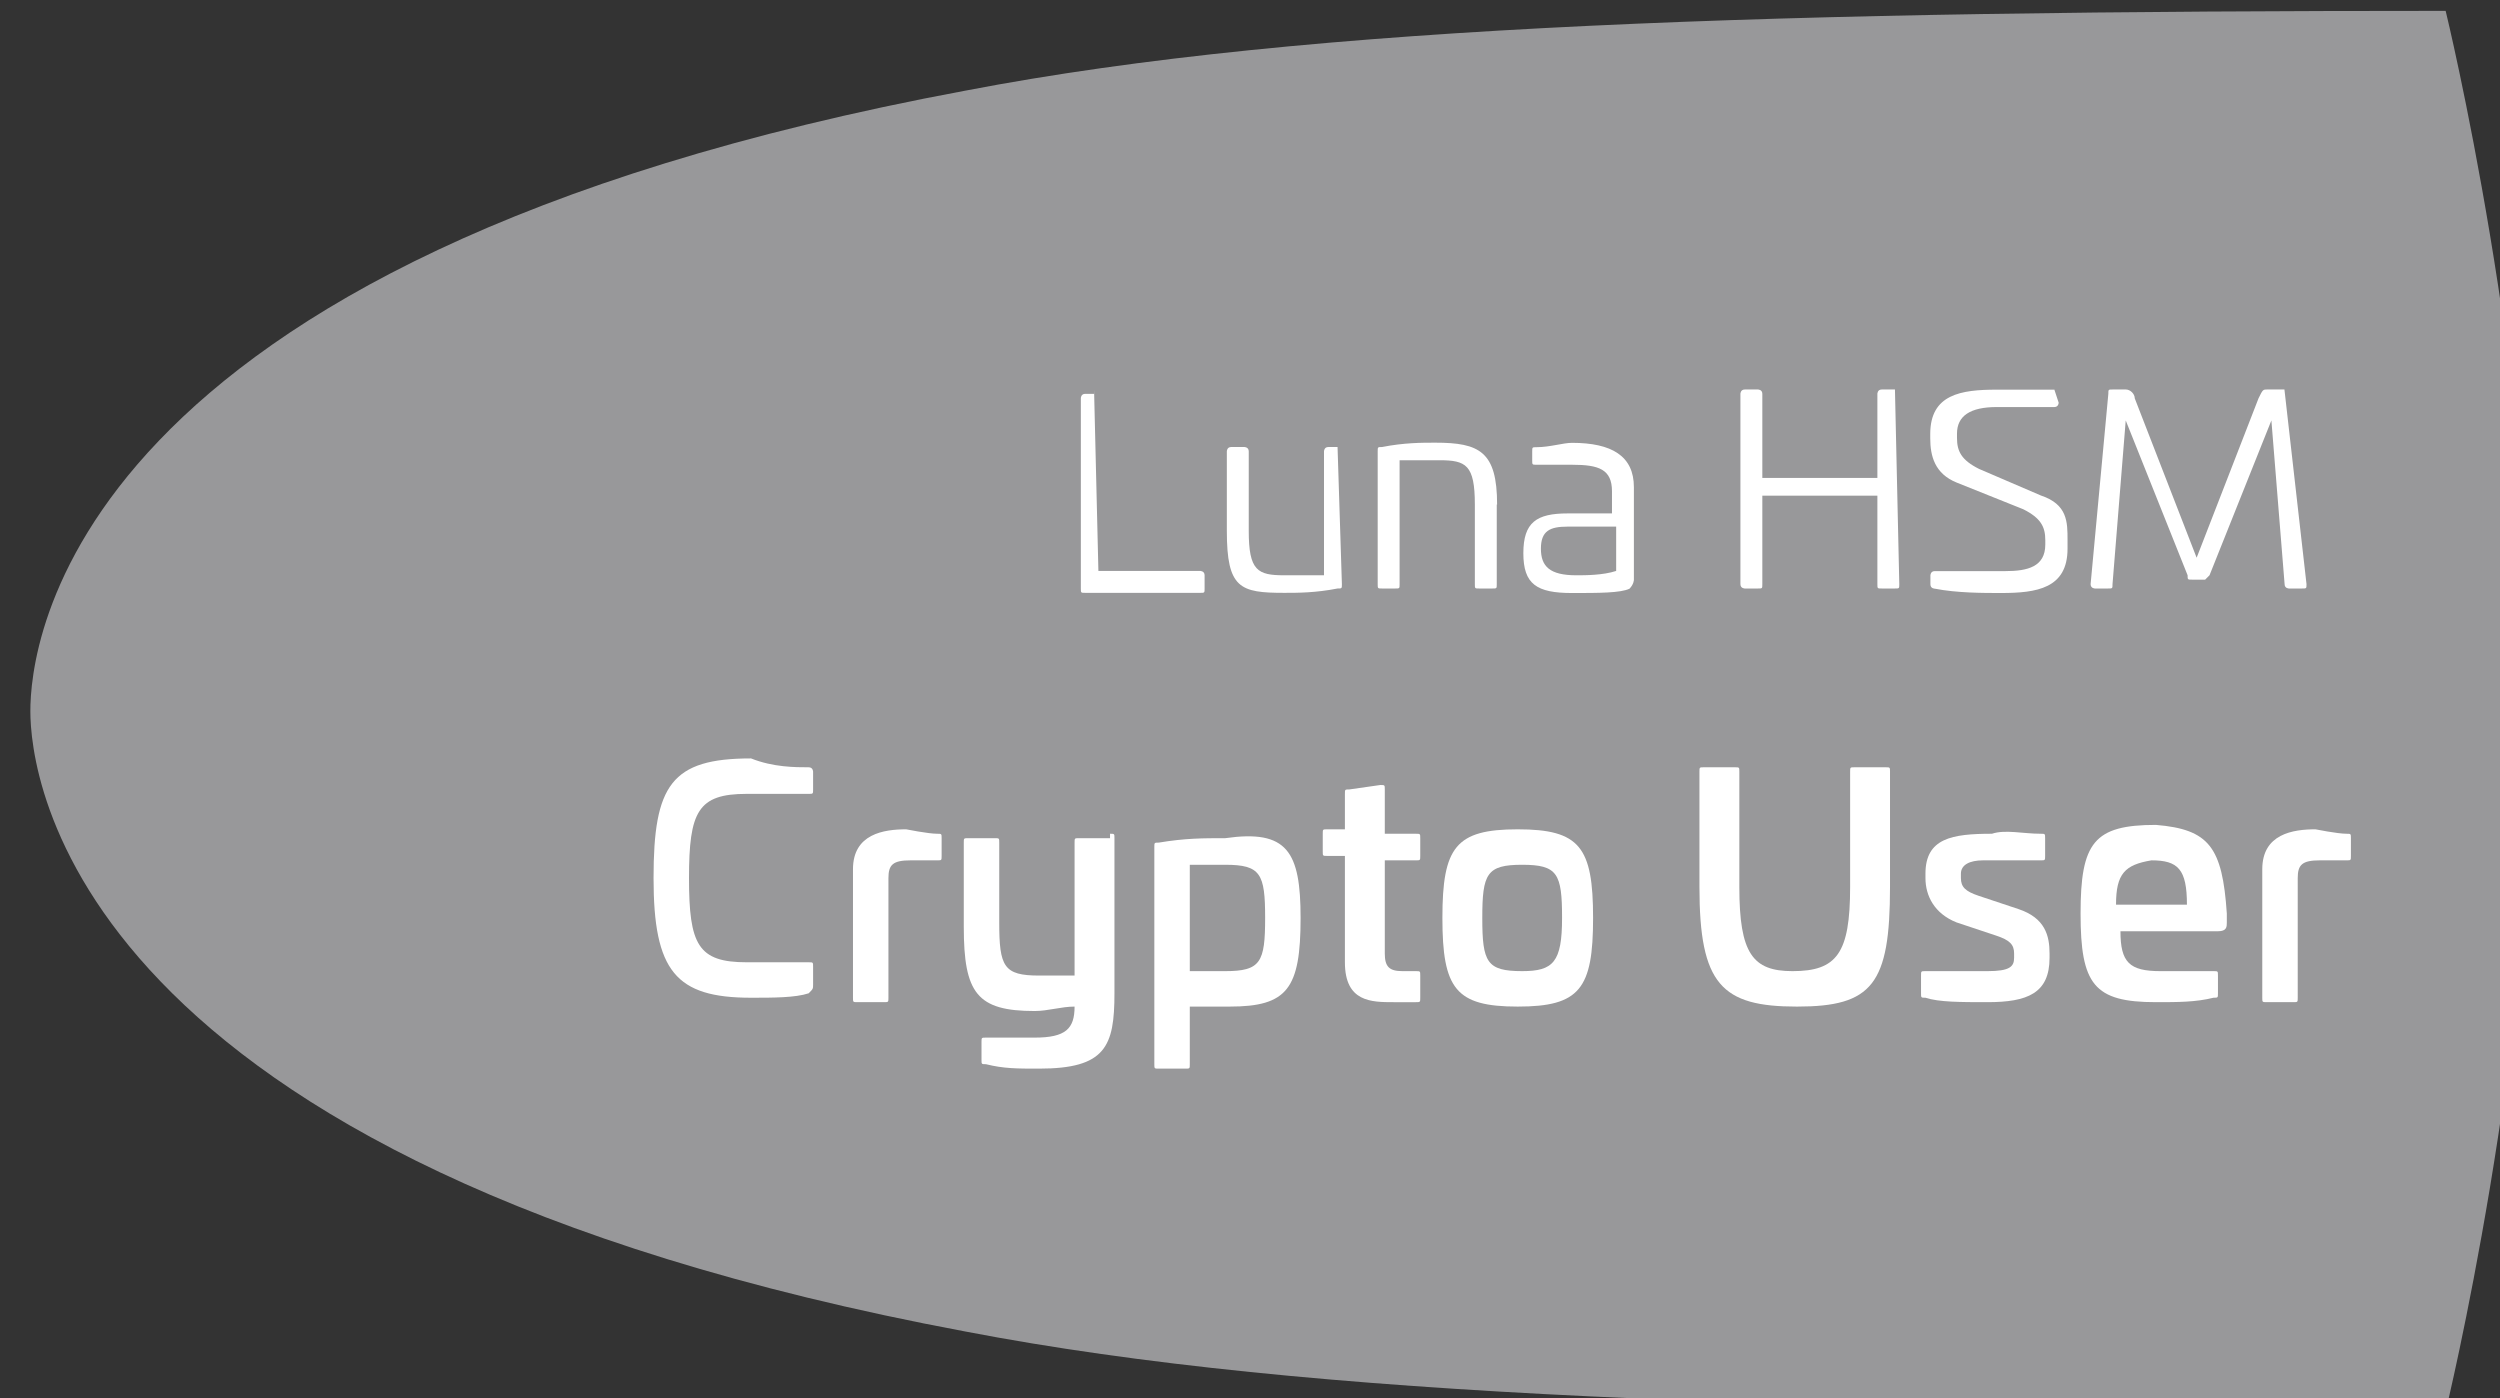 <?xml version="1.0" encoding="UTF-8" standalone="no"?>
<svg
   xmlns:dc="http://purl.org/dc/elements/1.1/"
   xmlns:cc="http://creativecommons.org/ns#"
   xmlns:rdf="http://www.w3.org/1999/02/22-rdf-syntax-ns#"
   xmlns:svg="http://www.w3.org/2000/svg"
   xmlns="http://www.w3.org/2000/svg"
   id="svg9311"
   version="1.1"
   viewBox="0 0 14.949 8.361"
   height="8.361mm"
   width="14.949mm">
  <rect x="0" y="0" width="14.949" height="8.361" fill="#333333" stroke="none"/>
  <defs
     id="defs9305" />
  <g
     transform="translate(-76.219,-149.819)"
     id="layer1">
    <g
       id="g6104"
       transform="matrix(0.265,0,0,0.265,-39.007,108.438)">
      <path
         style="fill:#98989a"
         id="path6102"
         d="m 435.5,172.2 c 0,1.4 0.8,10.2 21.1,14 7.8,1.5 18.6,1.8 33.4,1.8 0,0 2,-8.2 2,-15.8 0,-7.6 -2,-15.8 -2,-15.8 -14.8,0 -25.6,0.3 -33.4,1.8 -20.4,3.8 -21.1,12.6 -21.1,14"
         class="st13" />
    </g>
    <path
       style="fill:#ffffff;stroke-width:0.265"
       id="path6659"
       d="m 82.761,152.148 c 0.026,0 0.026,0 0,0 l 0.026,1.085 h 0.609 c 0,0 0.026,0 0.026,0.026 v 0.079 c 0,0.026 0,0.026 -0.026,0.026 h -0.688 c -0.026,1e-5 -0.026,1e-5 -0.026,-0.026 v -1.138 c 0,0 0,-0.026 0.026,-0.026 h 0.053 z"
       class="st2" />
    <path
       style="fill:#ffffff;stroke-width:0.265"
       id="path6661"
       d="m 84.217,152.492 c 0,0 0.026,0 0,0 l 0.026,0.82 c 0,0.026 0,0.026 -0.026,0.026 -0.132,0.026 -0.238,0.026 -0.318,0.026 -0.265,0 -0.344,-0.026 -0.344,-0.37 v -0.476 c 0,0 0,-0.026 0.026,-0.026 h 0.079 c 0,0 0.026,0 0.026,0.026 v 0.476 c 0,0.238 0.053,0.265 0.212,0.265 h 0.238 v -0.741 c 0,0 0,-0.026 0.026,-0.026 z"
       class="st2" />
    <path
       style="fill:#ffffff;stroke-width:0.265"
       id="path6663"
       d="m 85.169,152.836 v 0.476 c 0,0.026 0,0.026 -0.026,0.026 h -0.079 c -0.026,0 -0.026,0 -0.026,-0.026 v -0.476 c 0,-0.238 -0.053,-0.265 -0.212,-0.265 h -0.238 v 0.741 c 0,0.026 0,0.026 -0.026,0.026 h -0.079 c -0.026,0 -0.026,0 -0.026,-0.026 v -0.794 c 0,-0.026 0,-0.026 0.026,-0.026 0.132,-0.026 0.238,-0.026 0.318,-0.026 0.265,0 0.37,0.053 0.37,0.37 z"
       class="st2" />
    <path
       style="fill:#ffffff;stroke-width:0.265"
       id="path6665"
       d="m 85.989,152.73 v 0.556 c 0,0 0,0.026 -0.026,0.053 -0.053,0.026 -0.185,0.026 -0.344,0.026 -0.212,0 -0.291,-0.053 -0.291,-0.238 0,-0.185 0.079,-0.238 0.265,-0.238 h 0.265 v -0.132 c 0,-0.132 -0.079,-0.159 -0.238,-0.159 H 85.407 c -0.026,0 -0.026,0 -0.026,-0.026 v -0.053 c 0,-0.026 0,-0.026 0.026,-0.026 0.079,0 0.159,-0.026 0.212,-0.026 0.238,0 0.37,0.079 0.37,0.265 z m -0.397,0.238 c -0.106,0 -0.159,0.026 -0.159,0.132 0,0.106 0.053,0.159 0.212,0.159 0.053,0 0.159,0 0.238,-0.026 v -0.265 z"
       class="st2" />
    <path
       style="fill:#ffffff;stroke-width:0.265"
       id="path6667"
       d="m 87.55,152.148 c 0,0 0,0 0,0 l 0.026,1.164 c 0,0.026 0,0.026 -0.026,0.026 h -0.079 c -0.026,0 -0.026,0 -0.026,-0.026 v -0.529 H 86.757 v 0.529 c 0,0.026 0,0.026 -0.026,0.026 h -0.079 c 0,0 -0.026,0 -0.026,-0.026 v -1.138 c 0,0 0,-0.026 0.026,-0.026 h 0.079 c 0,0 0.026,0 0.026,0.026 v 0.503 h 0.688 v -0.503 c 0,0 0,-0.026 0.026,-0.026 z"
       class="st2" />
    <path
       style="fill:#ffffff;stroke-width:0.265"
       id="path6669"
       d="m 88.503,152.148 c 0,0.026 0,0.026 0,0 l 0.026,0.079 c 0,0 0,0.026 -0.026,0.026 h -0.344 c -0.159,0 -0.238,0.053 -0.238,0.159 v 0.026 c 0,0.079 0.026,0.132 0.132,0.185 l 0.37,0.159 c 0.159,0.053 0.159,0.159 0.159,0.265 v 0.053 c 0,0.238 -0.185,0.265 -0.397,0.265 -0.106,0 -0.265,0 -0.397,-0.026 0,0 -0.026,0 -0.026,-0.026 v -0.053 c 0,0 0,-0.026 0.026,-0.026 h 0.423 c 0.132,0 0.238,-0.026 0.238,-0.159 v -0.026 c 0,-0.079 -0.026,-0.132 -0.132,-0.185 l -0.397,-0.159 c -0.132,-0.053 -0.159,-0.159 -0.159,-0.265 v -0.026 c 0,-0.238 0.185,-0.265 0.397,-0.265 0.132,0 0.212,0 0.344,0 z"
       class="st2" />
    <path
       style="fill:#ffffff;stroke-width:0.265"
       id="path6671"
       d="m 89.879,152.148 c 0.026,0 0.026,0 0,0 l 0.132,1.164 c 0,0.026 0,0.026 -0.026,0.026 h -0.079 c 0,0 -0.026,0 -0.026,-0.026 l -0.079,-0.979 -0.37,0.926 c 0,0 -0.026,0.026 -0.026,0.026 h -0.079 c -0.026,0 -0.026,0 -0.026,-0.026 l -0.37,-0.926 -0.079,0.979 c 0,0.026 0,0.026 -0.026,0.026 h -0.079 c 0,0 -0.026,0 -0.026,-0.026 l 0.106,-1.138 c 0,-0.026 0,-0.026 0.026,-0.026 h 0.079 c 0.026,0 0.053,0.026 0.053,0.053 l 0.37,0.953 0.37,-0.953 c 0.026,-0.053 0.026,-0.053 0.053,-0.053 z"
       class="st2" />
    <g
       id="g6657"
       transform="matrix(0.265,0,0,0.265,-39.017,108.615)">
      <path
         style="fill:#ffffff"
         id="path6637"
         d="m 453.1,172.8 c 0.1,0 0.1,0.1 0.1,0.1 v 0.4 c 0,0.1 0,0.1 -0.1,0.1 h -1.4 c -1.1,0 -1.3,0.4 -1.3,1.9 0,1.5 0.2,1.9 1.3,1.9 h 1.4 c 0.1,0 0.1,0 0.1,0.1 v 0.4 c 0,0.1 0,0.1 -0.1,0.2 -0.3,0.1 -0.8,0.1 -1.3,0.1 -1.7,0 -2.2,-0.6 -2.2,-2.7 0,-2.1 0.4,-2.7 2.2,-2.7 0.5,0.2 1,0.2 1.3,0.2 z"
         class="st2" />
      <path
         style="fill:#ffffff"
         id="path6639"
         d="m 456,174.3 c 0.1,0 0.1,0 0.1,0.1 v 0.4 c 0,0.1 0,0.1 -0.1,0.1 h -0.6 c -0.4,0 -0.5,0.1 -0.5,0.4 v 2.7 c 0,0.1 0,0.1 -0.1,0.1 h -0.6 c -0.1,0 -0.1,0 -0.1,-0.1 v -2.9 c 0,-0.8 0.7,-0.9 1.2,-0.9 0,0 0.5,0.1 0.7,0.1 z"
         class="st2" />
      <path
         style="fill:#ffffff"
         id="path6641"
         d="m 459.9,174.3 c 0.1,0 0.1,0 0.1,0.1 v 3.5 c 0,1.2 -0.2,1.7 -1.7,1.7 -0.5,0 -0.8,0 -1.2,-0.1 -0.1,0 -0.1,0 -0.1,-0.1 V 179 c 0,-0.1 0,-0.1 0.1,-0.1 h 1.1 c 0.7,0 0.9,-0.2 0.9,-0.7 v 0 c -0.3,0 -0.6,0.1 -0.9,0.1 -1.3,0 -1.6,-0.4 -1.6,-1.9 v -1.9 c 0,-0.1 0,-0.1 0.1,-0.1 h 0.6 c 0.1,0 0.1,0 0.1,0.1 v 1.8 c 0,1 0.1,1.2 0.9,1.2 0.2,0 0.5,0 0.8,0 v -3 c 0,-0.1 0,-0.1 0.1,-0.1 h 0.7 z"
         class="st2" />
      <path
         style="fill:#ffffff"
         id="path6643"
         d="m 464.2,176.2 c 0,1.6 -0.3,2 -1.6,2 -0.3,0 -0.6,0 -0.9,0 v 1.3 c 0,0.1 0,0.1 -0.1,0.1 H 461 c -0.1,0 -0.1,0 -0.1,-0.1 v -4.9 c 0,-0.1 0,-0.1 0.1,-0.1 0.6,-0.1 1,-0.1 1.5,-0.1 1.4,-0.2 1.7,0.3 1.7,1.8 z m -2.5,-1.2 v 2.4 c 0.2,0 0.5,0 0.8,0 0.8,0 0.9,-0.2 0.9,-1.2 0,-1 -0.1,-1.2 -0.9,-1.2 z"
         class="st2" />
      <path
         style="fill:#ffffff"
         id="path6645"
         d="m 466,173.2 c 0.1,0 0.1,0 0.1,0.1 v 1 h 0.7 c 0.1,0 0.1,0 0.1,0.1 v 0.4 c 0,0.1 0,0.1 -0.1,0.1 h -0.7 v 2.1 c 0,0.3 0.1,0.4 0.4,0.4 h 0.3 c 0.1,0 0.1,0 0.1,0.1 v 0.5 c 0,0.1 0,0.1 -0.1,0.1 -0.2,0 -0.4,0 -0.5,0 -0.5,0 -1.1,0 -1.1,-0.9 v -2.4 h -0.4 c -0.1,0 -0.1,0 -0.1,-0.1 v -0.4 c 0,-0.1 0,-0.1 0.1,-0.1 h 0.4 v -0.8 c 0,-0.1 0,-0.1 0.1,-0.1 z"
         class="st2" />
      <path
         style="fill:#ffffff"
         id="path6647"
         d="m 470.8,176.2 c 0,1.6 -0.3,2 -1.7,2 -1.4,0 -1.7,-0.4 -1.7,-2 0,-1.6 0.3,-2 1.7,-2 1.4,0 1.7,0.4 1.7,2 z m -2.5,0 c 0,1 0.1,1.2 0.9,1.2 0.7,0 0.9,-0.2 0.9,-1.2 0,-1 -0.1,-1.2 -0.9,-1.2 -0.8,0 -0.9,0.2 -0.9,1.2 z"
         class="st2" />
      <path
         style="fill:#ffffff"
         id="path6649"
         d="m 477.4,172.8 c 0.1,0 0.1,0 0.1,0.1 v 2.6 c 0,2.2 -0.4,2.7 -2.1,2.7 -1.7,0 -2.2,-0.5 -2.2,-2.7 v -2.6 c 0,-0.1 0,-0.1 0.1,-0.1 h 0.7 c 0.1,0 0.1,0 0.1,0.1 v 2.6 c 0,1.5 0.3,1.9 1.2,1.9 1,0 1.3,-0.4 1.3,-1.9 v -2.6 c 0,-0.1 0,-0.1 0.1,-0.1 z"
         class="st2" />
      <path
         style="fill:#ffffff"
         id="path6651"
         d="m 480.9,174.3 c 0.1,0 0.1,0 0.1,0.1 v 0.4 c 0,0.1 0,0.1 -0.1,0.1 h -1.3 c -0.3,0 -0.5,0.1 -0.5,0.3 v 0.1 c 0,0.2 0.1,0.3 0.4,0.4 l 0.9,0.3 c 0.6,0.2 0.7,0.6 0.7,1 v 0.1 c 0,0.8 -0.5,1 -1.4,1 -0.6,0 -1.1,0 -1.4,-0.1 -0.1,0 -0.1,0 -0.1,-0.1 v -0.4 c 0,-0.1 0,-0.1 0.1,-0.1 h 1.4 c 0.5,0 0.6,-0.1 0.6,-0.3 V 177 c 0,-0.2 -0.1,-0.3 -0.4,-0.4 l -0.9,-0.3 c -0.5,-0.2 -0.7,-0.6 -0.7,-1 v -0.1 c 0,-0.8 0.6,-0.9 1.5,-0.9 0.3,-0.1 0.7,0 1.1,0 z"
         class="st2" />
      <path
         style="fill:#ffffff"
         id="path6653"
         d="m 485.1,176.1 v 0.2 c 0,0.1 0,0.2 -0.2,0.2 h -2.2 c 0,0.7 0.2,0.9 0.9,0.9 h 1.2 c 0.1,0 0.1,0 0.1,0.1 v 0.4 c 0,0.1 0,0.1 -0.1,0.1 -0.4,0.1 -0.8,0.1 -1.3,0.1 -1.4,0 -1.7,-0.4 -1.7,-2 0,-1.6 0.3,-2 1.7,-2 1.2,0.1 1.5,0.5 1.6,2 z m -2.5,-0.2 h 1.6 c 0,-0.8 -0.2,-1 -0.8,-1 -0.6,0.1 -0.8,0.3 -0.8,1 z"
         class="st2" />
      <path
         style="fill:#ffffff"
         id="path6655"
         d="m 487.8,174.3 c 0.1,0 0.1,0 0.1,0.1 v 0.4 c 0,0.1 0,0.1 -0.1,0.1 h -0.6 c -0.4,0 -0.5,0.1 -0.5,0.4 v 2.7 c 0,0.1 0,0.1 -0.1,0.1 H 486 c -0.1,0 -0.1,0 -0.1,-0.1 v -2.9 c 0,-0.8 0.7,-0.9 1.2,-0.9 0,0 0.5,0.1 0.7,0.1 z"
         class="st2" />
    </g>
  </g>
</svg>
